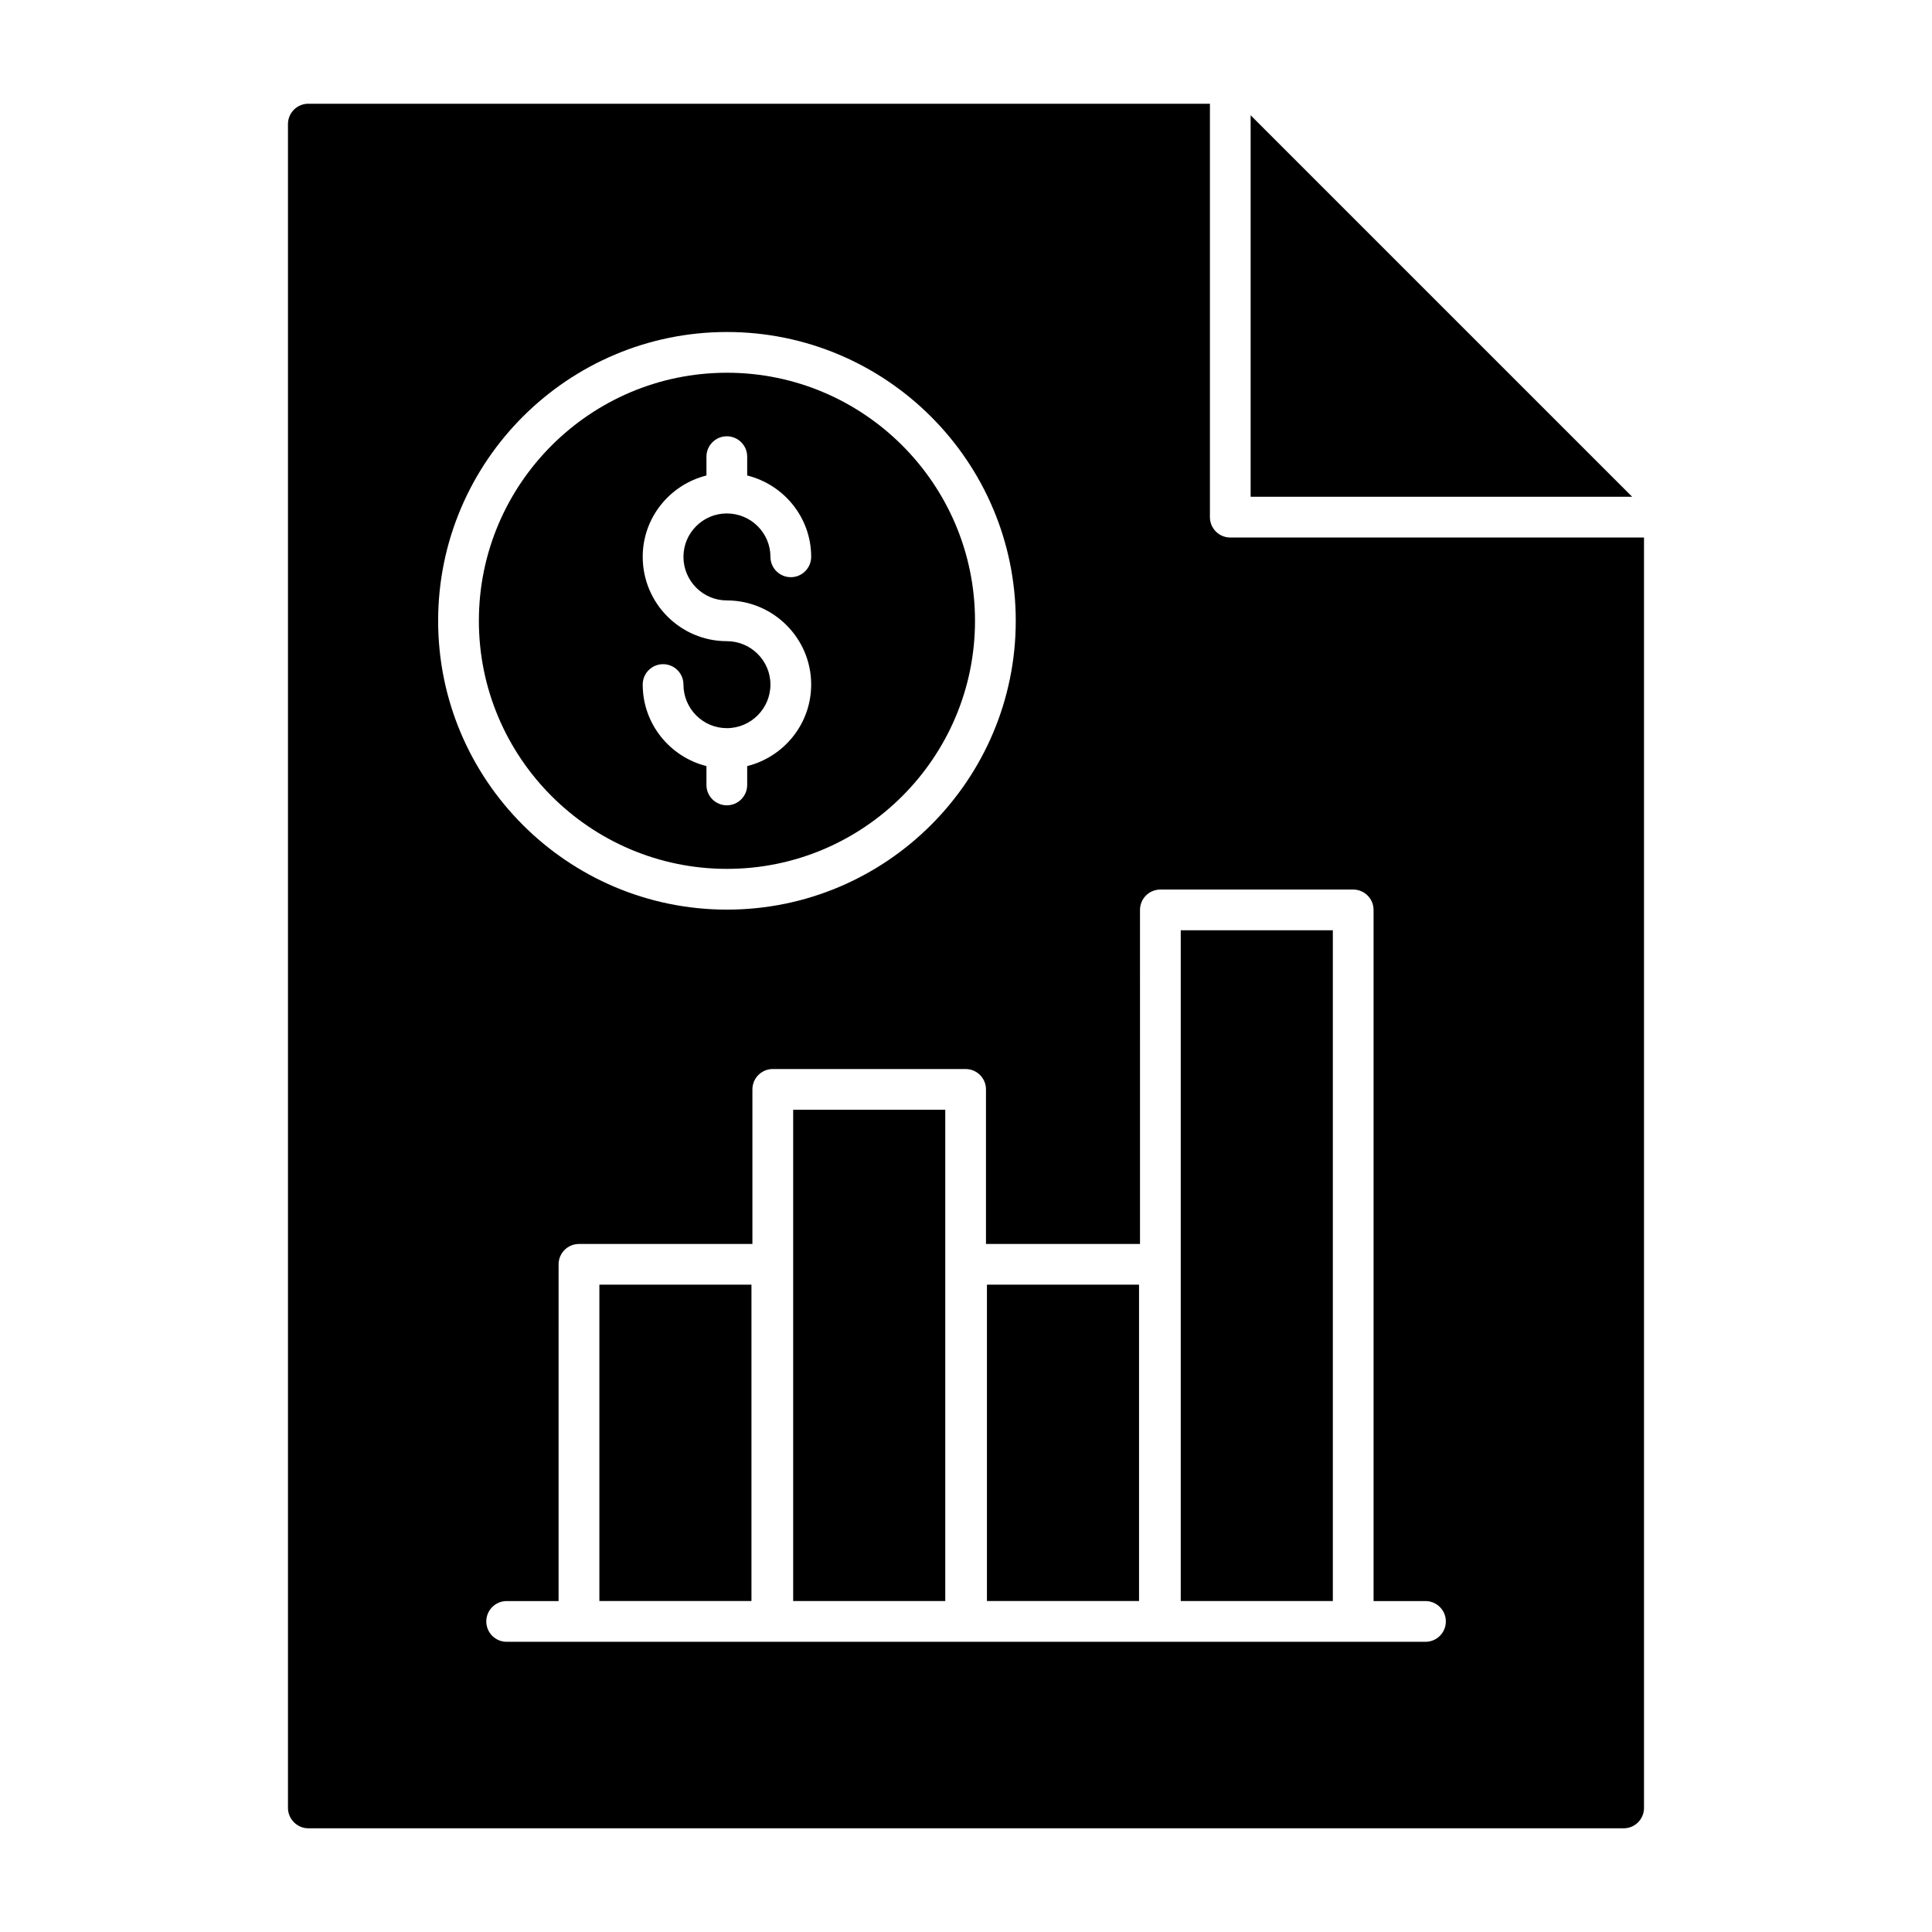 <?xml version="1.0" encoding="UTF-8"?>
<!-- Uploaded to: SVG Repo, www.svgrepo.com, Generator: SVG Repo Mixer Tools -->
<svg fill="#000000" width="800px" height="800px" version="1.1" viewBox="144 144 512 512" xmlns="http://www.w3.org/2000/svg">
 <g>
  <path d="m302.84 484.45h40.305v83.836h-40.305z"/>
  <path d="m336.65 374.26c36.25 0 65.738-29.488 65.738-65.738s-29.488-65.742-65.738-65.742-65.742 29.492-65.742 65.742c0 36.246 29.492 65.738 65.742 65.738zm-0.035-60.344c-12.289 0-22.289-10.031-22.289-22.355 0-10.418 7.215-19.121 16.891-21.551v-4.992c0-2.981 2.418-5.398 5.398-5.398 2.981 0 5.398 2.418 5.398 5.398v4.988c9.711 2.426 16.957 11.133 16.957 21.555 0 2.981-2.418 5.398-5.398 5.398s-5.398-2.418-5.398-5.398c0-6.336-5.184-11.492-11.559-11.492-6.336 0-11.492 5.156-11.492 11.492 0 6.375 5.156 11.559 11.492 11.559 12.324 0 22.355 10 22.355 22.289 0 10.453-7.246 19.184-16.957 21.617v4.992c0 2.981-2.418 5.398-5.398 5.398-2.981 0-5.398-2.418-5.398-5.398v-4.996c-9.676-2.438-16.891-11.164-16.891-21.609 0-2.981 2.418-5.398 5.398-5.398 2.981 0 5.398 2.418 5.398 5.398 0 6.371 5.156 11.555 11.492 11.555 6.375 0 11.559-5.184 11.559-11.555 0-6.34-5.184-11.496-11.559-11.496z"/>
  <path d="m475.43 174.55v101.09h101.1z"/>
  <path d="m354.2 438.09h40.305v130.2h-40.305z"/>
  <path d="m470.04 286.45c-2.981 0-5.398-2.418-5.398-5.398v-109.56h-238.93c-2.949 0-5.398 2.375-5.398 5.398v446.23c0 2.949 2.445 5.398 5.398 5.398h348.57c3.023 0 5.398-2.449 5.398-5.398v-336.67zm-133.39-54.465c42.199 0 76.535 34.336 76.535 76.539 0 42.199-34.336 76.535-76.535 76.535-42.203 0-76.539-34.336-76.539-76.535 0-42.207 34.336-76.539 76.539-76.539zm185.12 347.11h-243.5c-2.981 0-5.398-2.418-5.398-5.398s2.418-5.398 5.398-5.398h13.758l0.004-89.234c0-2.981 2.418-5.398 5.398-5.398h45.965v-40.965c0-2.981 2.418-5.398 5.398-5.398h51.102c2.981 0 5.398 2.418 5.398 5.398v40.965h40.82l-0.004-88.527c0-2.981 2.418-5.398 5.398-5.398h51.102c2.981 0 5.398 2.418 5.398 5.398v183.16h13.758c2.981 0 5.398 2.418 5.398 5.398s-2.418 5.398-5.398 5.398z"/>
  <path d="m456.91 390.53h40.305v177.76h-40.305z"/>
  <path d="m405.55 484.45h40.305v83.836h-40.305z"/>
 </g>
</svg>